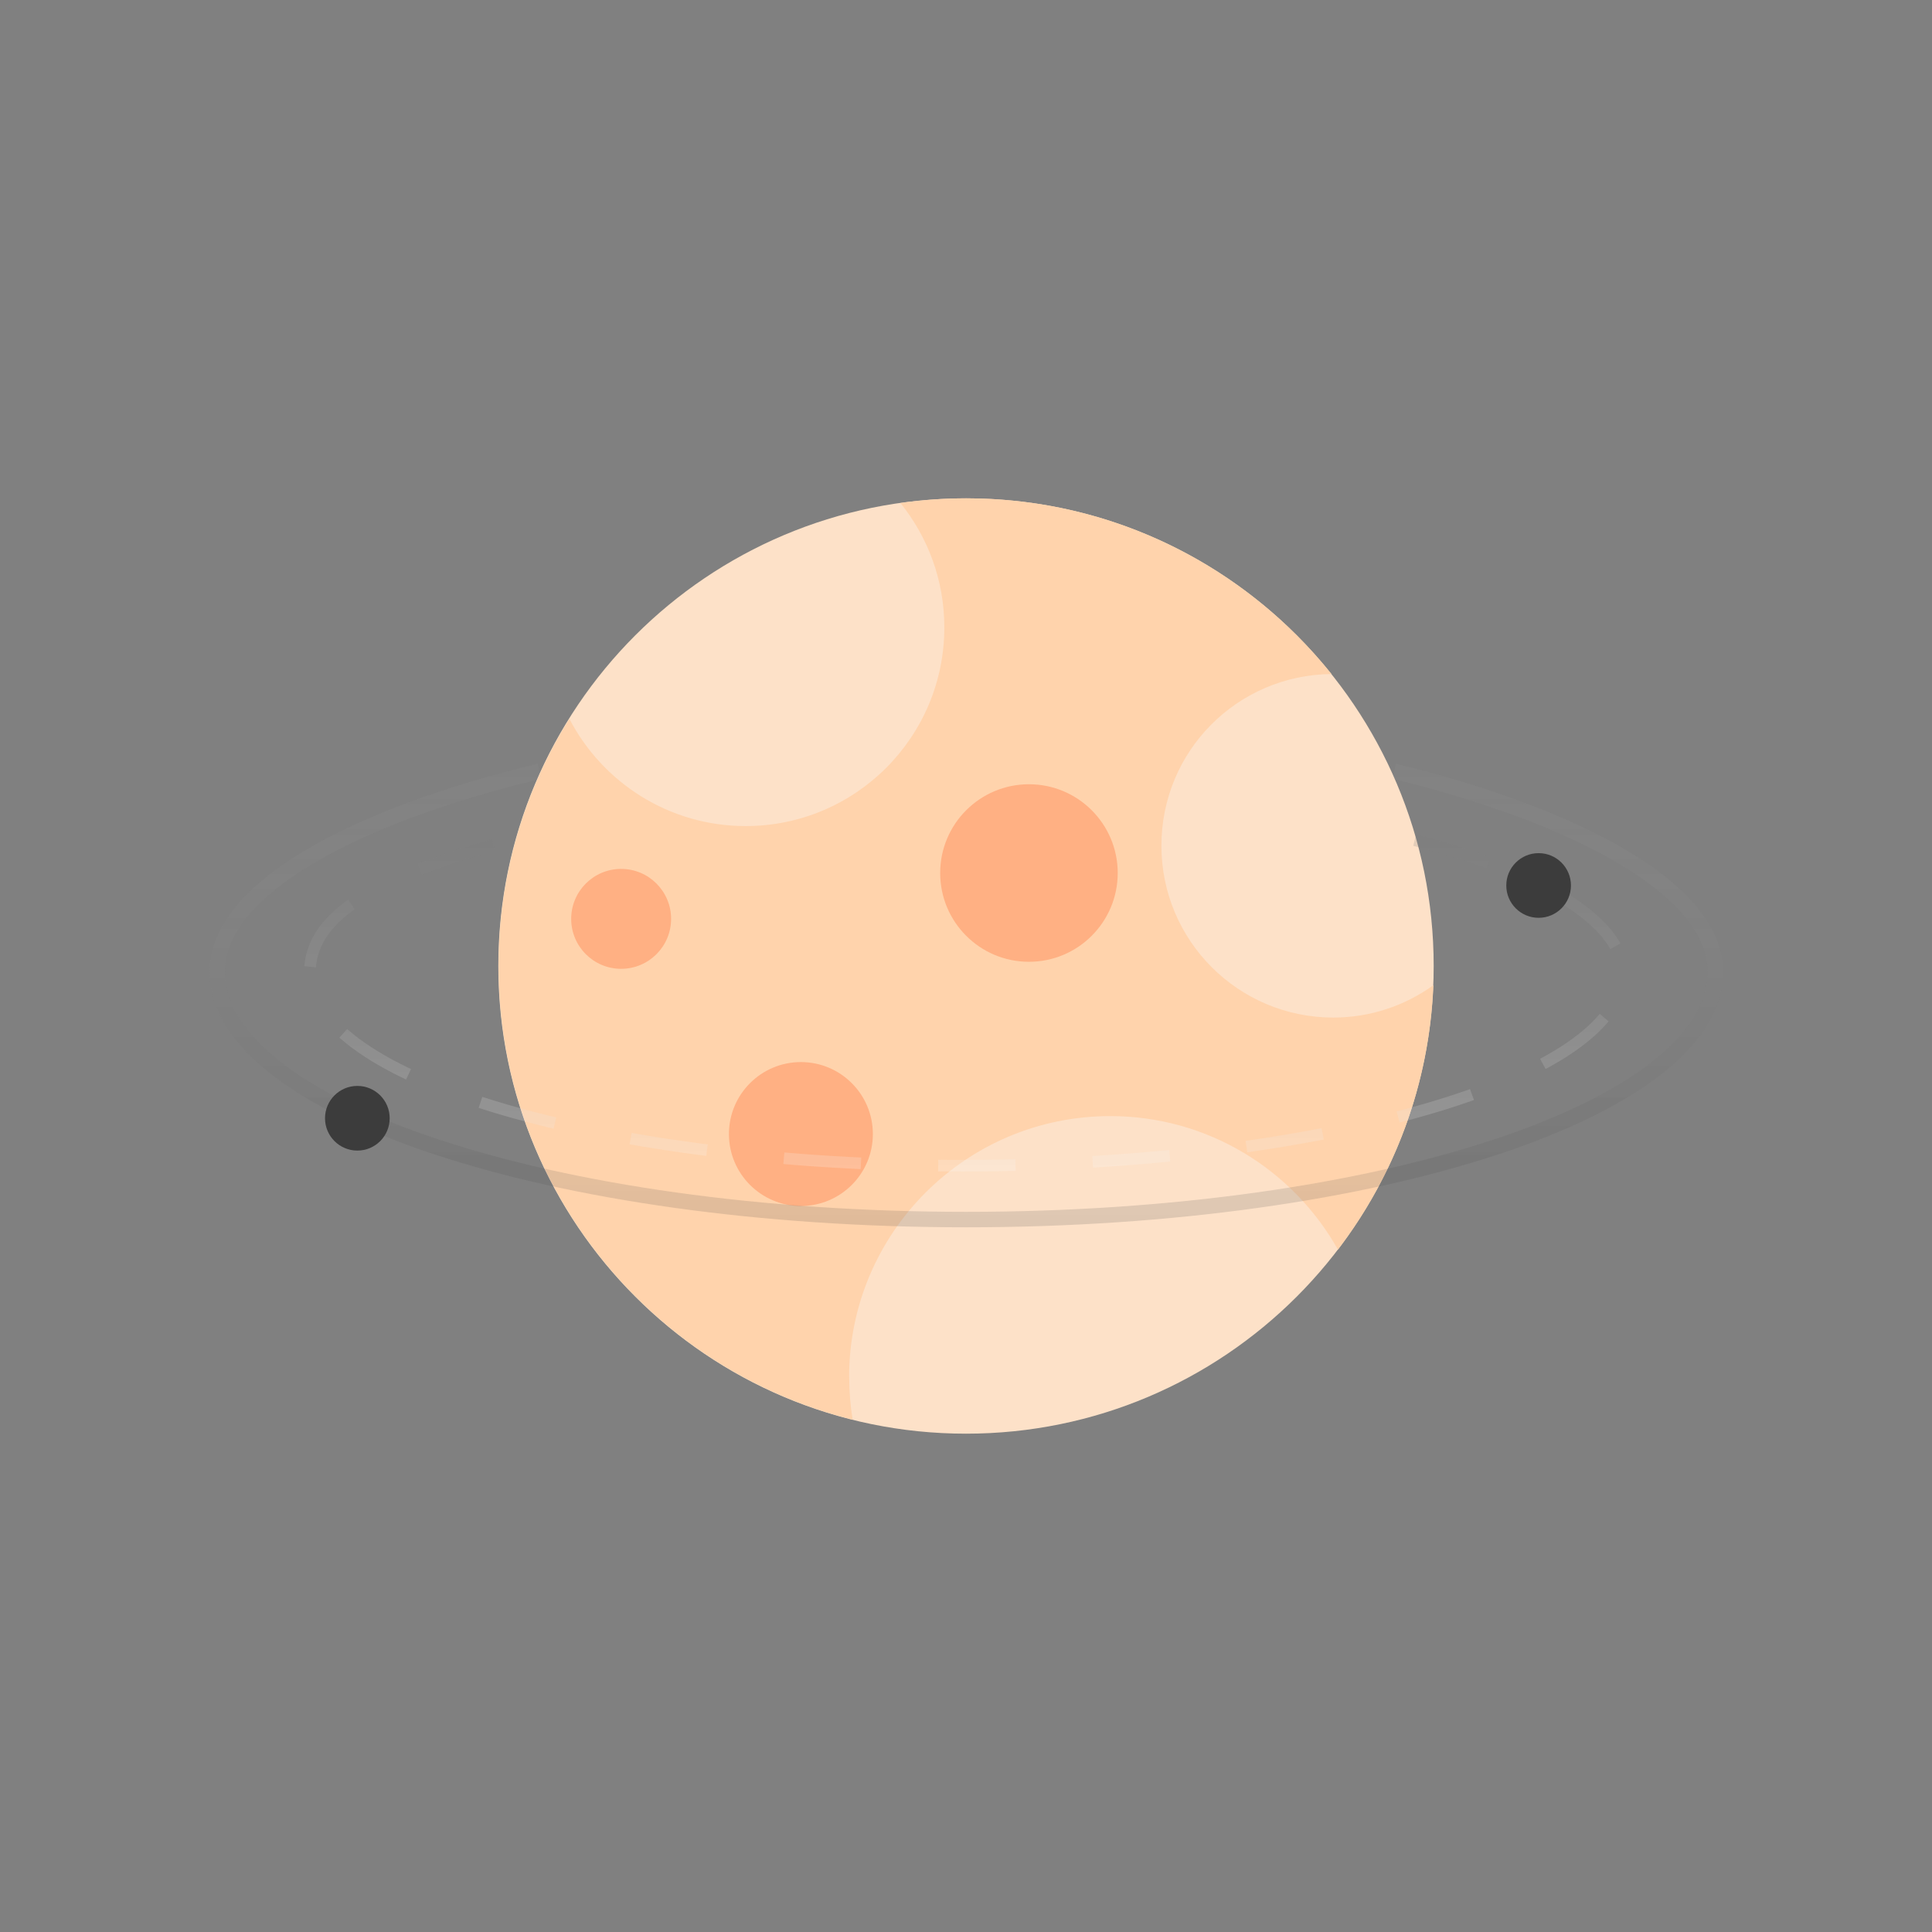 <svg width="250" height="250" viewBox="0 0 250 250" fill="none" xmlns="http://www.w3.org/2000/svg">
<rect x="0" y="0" width="250" height="250" fill="#808080" stroke="none"/>
<path d="M125 185.517C158.423 185.517 185.517 158.423 185.517 125C185.517 91.577 158.423 64.483 125 64.483C91.577 64.483 64.483 91.577 64.483 125C64.483 158.423 91.577 185.517 125 185.517Z" fill="#FDE1C8"/>
<path d="M109.874 178.21C109.874 159.556 124.992 144.423 143.661 144.423C156.324 144.423 167.344 151.39 173.128 161.701C180.436 152.13 184.962 140.325 185.48 127.485C181.826 130.118 177.359 131.671 172.522 131.671C160.244 131.671 150.288 121.716 150.288 109.438C150.288 97.16 160.125 87.337 172.3 87.219C161.205 73.373 144.164 64.483 125.037 64.483C122.137 64.483 119.297 64.704 116.516 65.089C120.066 69.497 122.197 75.089 122.197 81.184C122.197 95.385 110.688 106.893 96.487 106.893C86.561 106.893 77.966 101.257 73.676 93.018C67.877 102.308 64.519 113.254 64.519 125C64.519 153.343 84.016 177.13 110.333 183.698C110.037 181.908 109.889 180.088 109.889 178.21H109.874Z" fill="#FFD3AC"/>
<path d="M103.636 156.056C108.779 156.056 112.948 151.887 112.948 146.744C112.948 141.601 108.779 137.432 103.636 137.432C98.493 137.432 94.324 141.601 94.324 146.744C94.324 151.887 98.493 156.056 103.636 156.056Z" fill="#FFB083"/>
<path d="M133.145 124.455C139.489 124.455 144.632 119.313 144.632 112.969C144.632 106.625 139.489 101.482 133.145 101.482C126.801 101.482 121.659 106.625 121.659 112.969C121.659 119.313 126.801 124.455 133.145 124.455Z" fill="#FFB083"/>
<path d="M80.375 125.365C83.946 125.365 86.84 122.471 86.84 118.901C86.84 115.33 83.946 112.436 80.375 112.436C76.805 112.436 73.911 115.33 73.911 118.901C73.911 122.471 76.805 125.365 80.375 125.365Z" fill="#FFB083"/>
<path d="M183.058 108.722C198.538 112.602 209.976 119.091 209.976 125.824C209.976 139.666 170.782 150.841 124.573 150.841C78.364 150.841 40.104 139.666 40.104 125.824C40.104 119.026 47.248 113.803 66.464 108.583" stroke="url(#paint0_linear_51_1409)" stroke-opacity="0.2" stroke-width="1.5" stroke-dasharray="10 10"/>
<path opacity="0.8" d="M180.408 99.796C204.269 105.639 221.97 115.157 221.97 125.734C221.97 143.45 178.573 157.811 125.04 157.811C71.507 157.811 28.11 143.45 28.11 125.734C28.11 115.074 45.634 105.629 69.811 99.796" stroke="url(#paint1_linear_51_1409)" stroke-opacity="0.2" stroke-width="2"/>
<circle cx="199.097" cy="114.58" r="4.184" fill="#3C3C3C"/>
<circle cx="46.241" cy="144.701" r="4.184" fill="#3C3C3C"/>
<defs>
<linearGradient id="paint0_linear_51_1409" x1="124.973" y1="86.64" x2="124.973" y2="150.841" gradientUnits="userSpaceOnUse">
<stop stop-color="#3C3C3C"/>
<stop offset="1" stop-color="#F8F8F8"/>
</linearGradient>
<linearGradient id="paint1_linear_51_1409" x1="125.04" y1="157.811" x2="125.04" y2="79.431" gradientUnits="userSpaceOnUse">
<stop stop-color="#3C3C3C"/>
<stop offset="1" stop-color="#F8F8F8" stop-opacity="0"/>
</linearGradient>
</defs>
</svg>

